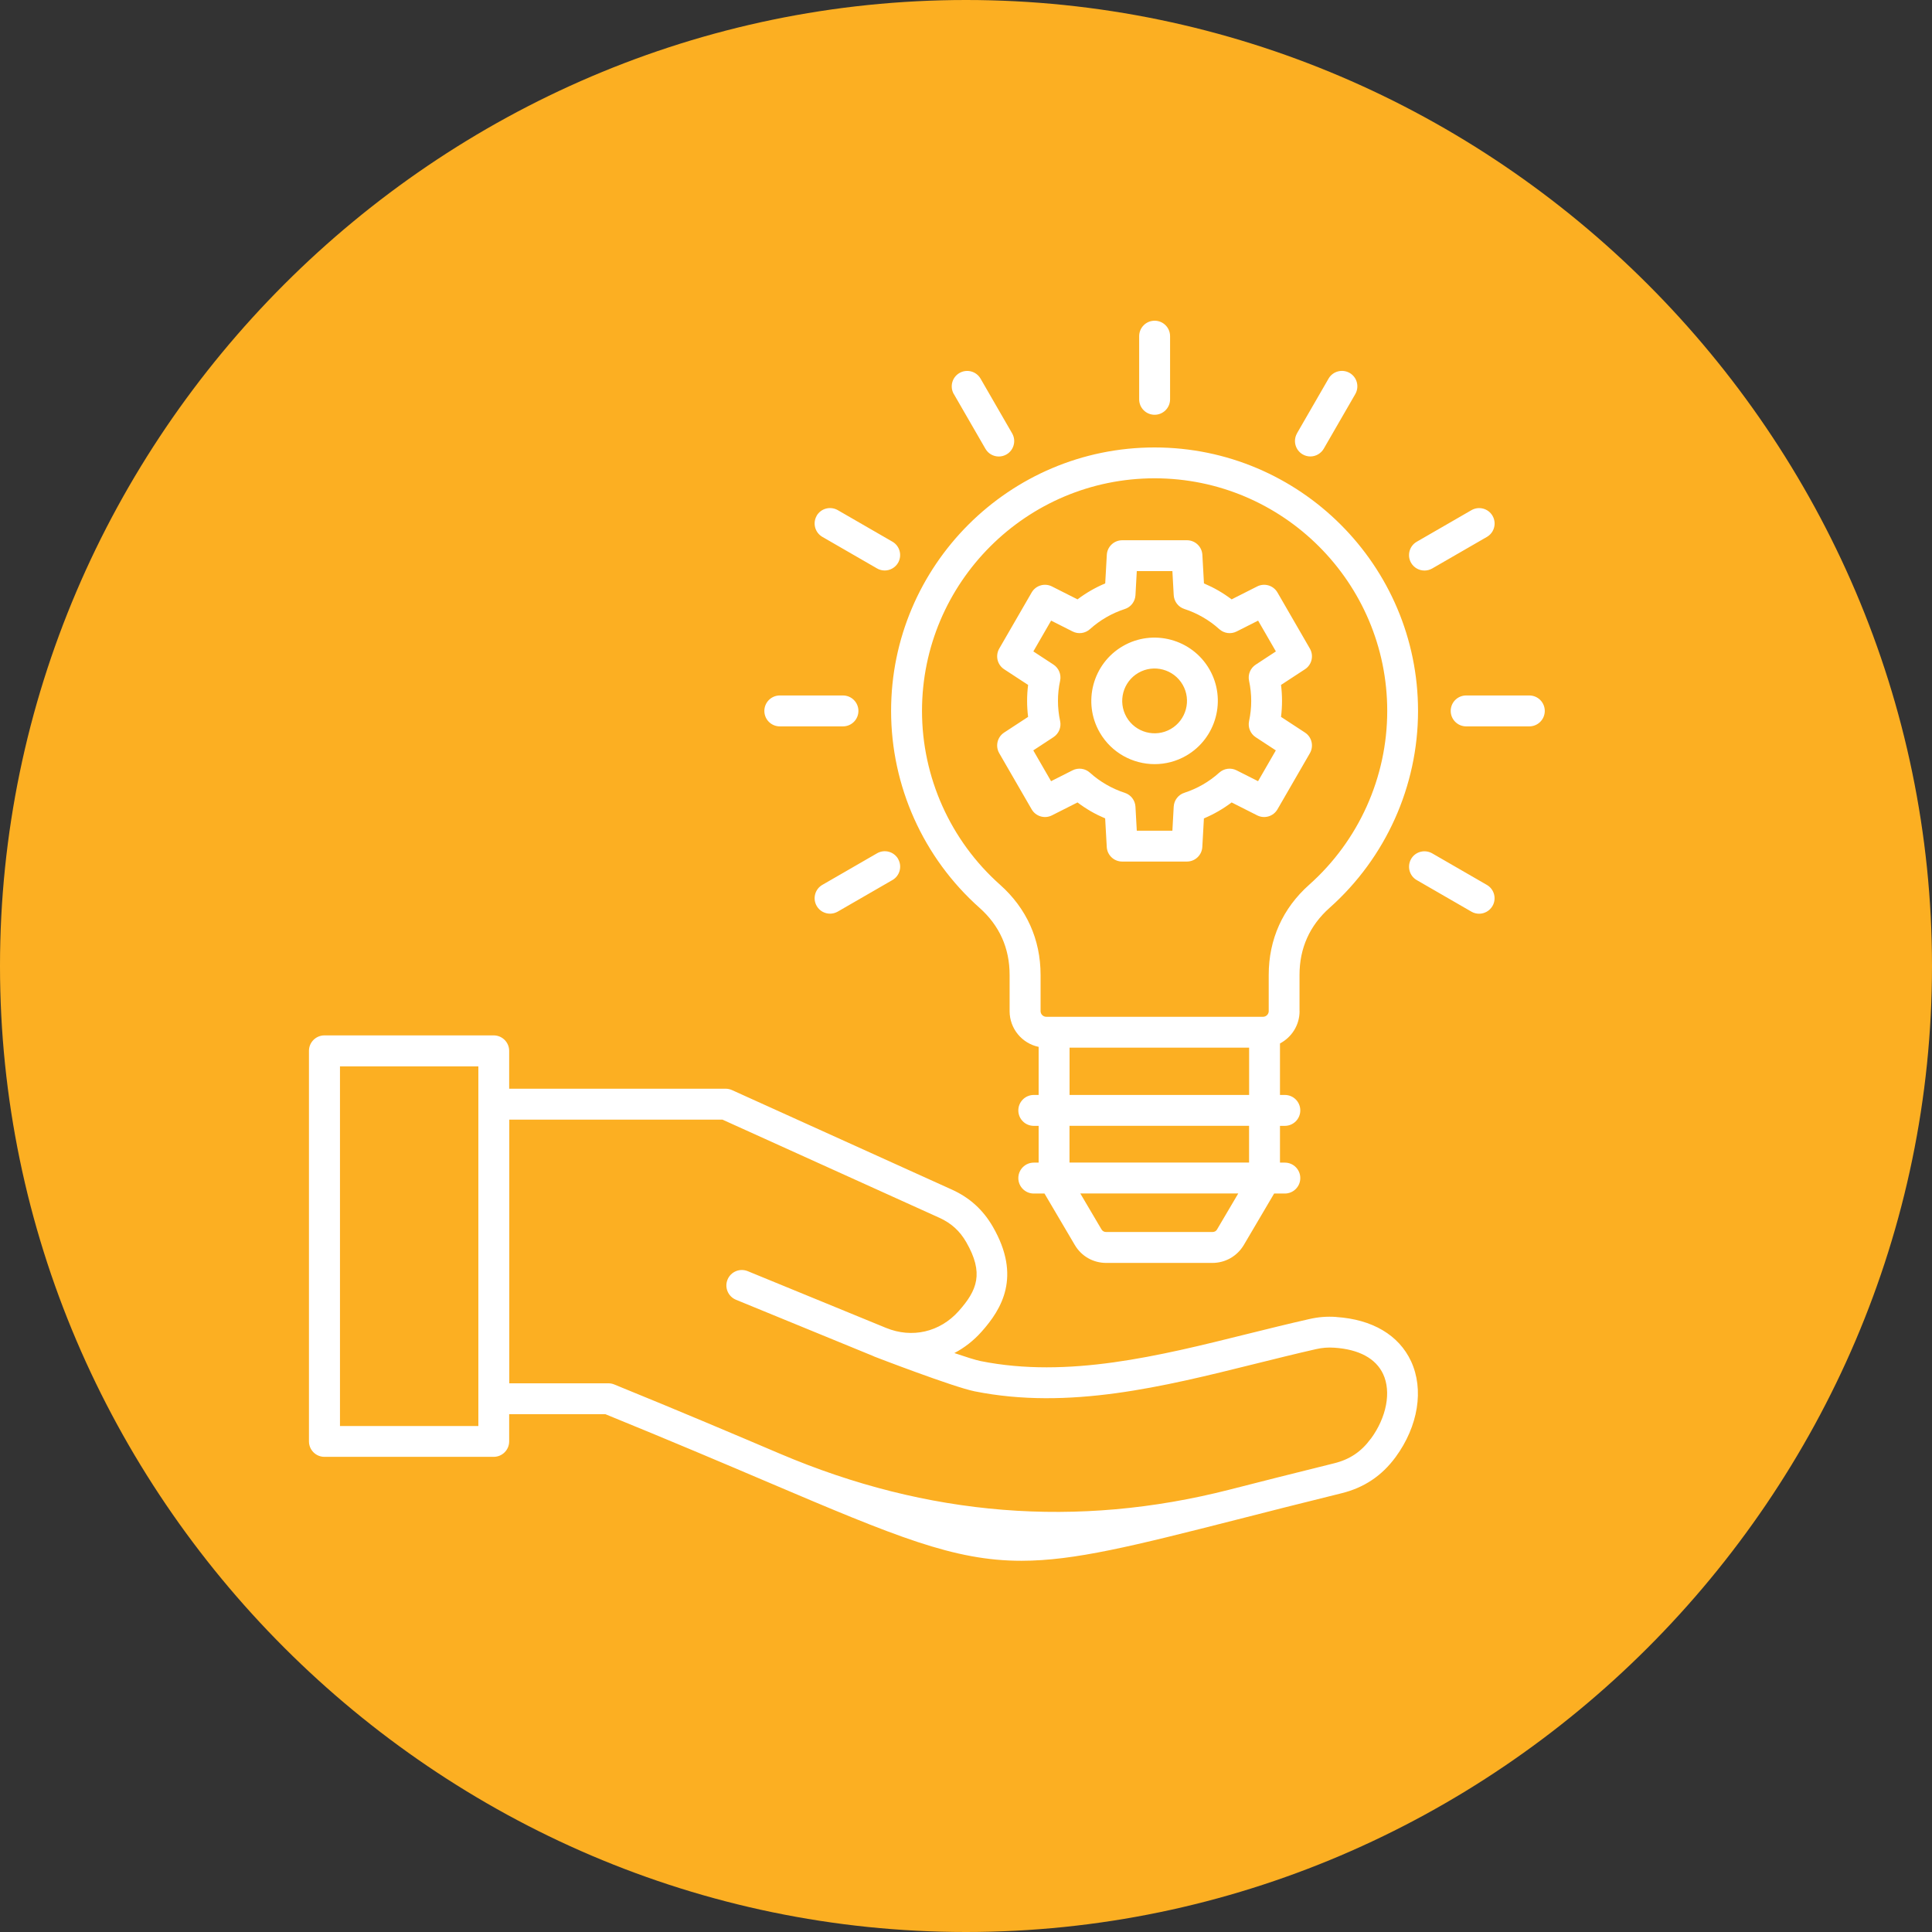 <?xml version="1.0" encoding="UTF-8"?>
<svg id="_レイヤー_1" data-name="レイヤー_1" xmlns="http://www.w3.org/2000/svg" version="1.1" viewBox="0 0 35 35">
  <rect x="0" y="0" width="35" height="35" fill="#333333" stroke="none"/>
  <!-- Generator: Adobe Illustrator 29.0.0, SVG Export Plug-In . SVG Version: 2.1.0 Build 186)  -->
  <defs>
    <style>
      .st0 {
        fill: #fff;
      }

      .st1 {
        fill: #fcaf22;
      }
    </style>
  </defs>
  <path class="st1" d="M17.5 0h0C7.9 0,0,7.9,0,17.5h0c0,9.6,7.9,17.5,17.5,17.5h0c9.6,0,17.5-7.9,17.5-17.5h0C35,7.9,27.1 0,17.5 0Z"/>
  <path class="st0" d="M23.542,18.318v-.657c0-.484.184-.894.545-1.215,1.018-.906,1.602-2.206,1.602-3.567,0-2.632-2.141-4.773-4.773-4.773s-4.773,2.141-4.773,4.773c0,1.362.584,2.662,1.602,3.567.362.322.545.731.545,1.215v.657c0,.318.226.585.526.647v.871h-.088c-.154,0-.28.125-.28.28s.125.28.28.28h.088v.666h-.088c-.154,0-.28.125-.28.28s.125.28.28.28h.194l.549.932c.12.204.333.325.57.325h1.922c.236,0,.449-.122.57-.325l.549-.932h.194c.154,0,.28-.125.28-.28s-.125-.28-.28-.28h-.088v-.666h.088c.154,0,.28-.125.28-.28s-.125-.28-.28-.28h-.088v-.933c.211-.111.355-.331.355-.585v-0ZM18.117,16.028c-.899-.799-1.414-1.948-1.414-3.149,0-2.324,1.89-4.214,4.214-4.214s4.214,1.89,4.214,4.214c0,1.202-.516,2.35-1.414,3.149-.48.427-.733.991-.733,1.633v.657c0,.055-.047.102-.102.102h-3.929c-.055,0-.102-.047-.102-.102v-.657c-0-.642-.254-1.206-.734-1.633ZM22.051,22.269c-.02.034-.048.05-.088.05h-1.922c-.04,0-.068-.016-.088-.05l-.382-.648h2.861l-.382.648ZM22.628,21.061h-3.253v-.666h3.253v.666ZM19.376,19.836v-.857h3.253v.857l-3.253-0ZM20.637,7.234v-1.144c0-.154.125-.28.28-.28s.28.125.28.28v1.144c0,.154-.125.28-.28.28s-.28-.125-.28-.28ZM23.496,7.85l.572-.991c.077-.134.248-.179.382-.103.134.077.179.248.103.382l-.572.991c-.052.089-.146.14-.242.14-.048,0-.096-.012-.139-.037-.134-.077-.18-.248-.103-.382l-0.0 0ZM25.563,10.196c-.077-.134-.031-.305.103-.382l.991-.572c.134-.077.305-.031.382.103s.031.305-.103.382l-.991.572c-.044.025-.092.037-.139.037-.097,0-.191-.05-.243-.14h-0ZM27.985,12.879c0,.154-.125.28-.28.28h-1.144c-.154,0-.28-.125-.28-.28s.125-.28.28-.28h1.144c.154,0,.28.125.28.28ZM27.038,16.413c-.052.089-.146.14-.242.14-.048,0-.096-.012-.139-.037l-.991-.572c-.134-.077-.179-.248-.103-.382s.248-.179.382-.103l.991.572c.134.078.179.248.102.382ZM17.279,7.139c-.077-.134-.031-.305.103-.382s.305-.031.382.103l.572.991c.077.134.031.305-.103.382-.044.025-.092.037-.139.037-.096,0-.191-.05-.242-.14l-.572-.991ZM14.794,9.344c.077-.134.248-.179.382-.103l.991.572c.134.077.179.248.103.382-.052.089-.146.14-.242.14-.048,0-.096-.012-.139-.037l-.991-.572c-.134-.078-.18-.248-.103-.382l0.0 0ZM13.847,12.879c0-.154.125-.28.28-.28h1.144c.154,0,.28.125.28.28s-.125.28-.28.28h-1.144c-.155,0-.28-.125-.28-.28ZM16.27,15.561c.077.134.031.305-.103.382l-.991.572c-.044.025-.092.037-.139.037-.096,0-.191-.05-.242-.14-.077-.134-.031-.305.103-.382l.991-.572c.134-.077.305-.031.382.103ZM19.057,14.771l.463-.234c.077.058.158.112.241.16.083.048.171.091.26.129l.029.518c.008.148.131.264.279.264h1.173c.148,0,.271-.116.279-.264l.029-.518c.179-.075.347-.172.502-.289l.463.234c.132.067.294.019.368-.11l.587-1.016c.074-.129.035-.293-.089-.374l-.434-.284c.024-.193.024-.386-0-.579l.434-.284c.124-.081.163-.245.089-.374l-.587-1.016c-.074-.129-.236-.177-.368-.11l-.463.234c-.077-.058-.158-.112-.241-.16s-.171-.091-.26-.129l-.029-.518c-.008-.148-.131-.264-.279-.264h-1.173c-.148,0-.271.116-.279.264l-.029.518c-.179.075-.347.172-.502.289l-.463-.234c-.132-.067-.294-.019-.368.11l-.587,1.016c-.074.129-.035.293.089.374l.434.284c-.024.193-.024.386 0.0.579l-.434.284c-.124.081-.163.245-.089.374l.587,1.016c.074.129.236.177.368.11v0ZM18.719,13.594l.366-.24c.096-.063.145-.179.12-.292-.052-.243-.052-.489-0-.73.024-.113-.024-.229-.12-.292l-.365-.239.322-.558.39.197c.103.052.227.035.313-.042.183-.165.396-.288.632-.365.11-.035.186-.135.193-.25l.024-.437h.645l.024.436c.007.115.083.215.193.25.117.038.229.088.336.15s.207.134.297.216c.086.077.21.094.313.042l.39-.197.322.558-.366.24c-.096.063-.145.179-.12.292.052.243.052.488 0.0.73-.024.113.024.229.12.292l.365.239-.322.558-.39-.197c-.103-.052-.227-.035-.313.042-.183.165-.396.288-.632.365-.11.035-.186.135-.193.25l-.024.437h-.645l-.024-.436c-.007-.115-.083-.214-.193-.25-.117-.038-.229-.088-.336-.15s-.207-.134-.297-.216c-.086-.077-.21-.094-.313-.042l-.39.197-.322-.558ZM20.918,13.843c.194,0,.391-.049.571-.153.547-.316.736-1.019.42-1.566s-1.019-.736-1.566-.42-.736,1.019-.42,1.566c.212.367.598.573.995.573ZM20.623,12.189c.28-.162.64-.065.802.215.162.28.065.64-.215.802-.28.162-.64.065-.802-.215-.161-.281-.065-.64.215-.802ZM24.21,23.858c-.173-.012-.326 0-.495.039-.372.084-.751.178-1.118.269-1.598.398-3.251.809-4.833.491-.086-.017-.262-.073-.475-.145.181-.095.348-.224.492-.386.369-.413.725-1.002.205-1.903-.177-.306-.419-.526-.741-.672l-3.984-1.803c-.036-.016-.076-.025-.115-.025h-3.922v-.686c0-.154-.125-.28-.28-.28h-3.067c-.154,0-.28.125-.28.28v7.075c0,.154.125.28.28.28h3.067c.154,0,.28-.125.28-.28v-.493h1.742c1.181.481,2.157.896,2.944,1.231,2.324.989,3.37,1.425,4.594,1.425.958,0,2.026-.268,3.904-.746.552-.141,1.178-.301,1.894-.477.41-.101.731-.316.981-.656.41-.56.517-1.225.279-1.737-.221-.473-.701-.757-1.353-.8h-0ZM8.666,25.834h-2.507v-6.516h2.507v6.516ZM24.832,26.065c-.171.234-.382.375-.663.444-.718.177-1.345.337-1.898.478q-4.131,1.054-8.14-.651c-.8-.34-1.796-.764-3.003-1.255-.034-.014-.069-.021-.105-.021h-1.797v-4.777h3.862l3.929,1.778c.215.097.37.238.487.441.323.561.201.872-.138,1.251-.34.38-.844.496-1.315.303l-2.506-1.028c-.143-.058-.306.01-.365.153s.01.306.152.365l2.48,1.017c.009.005.018.009.028.013.014.006,1.432.552,1.816.629,1.704.342,3.419-.084,5.078-.497.364-.09.74-.184,1.106-.267.116-.026.216-.034.335-.026.445.03.75.195.882.478.15.322.062.782-.222,1.17h-0Z"/>
</svg>
